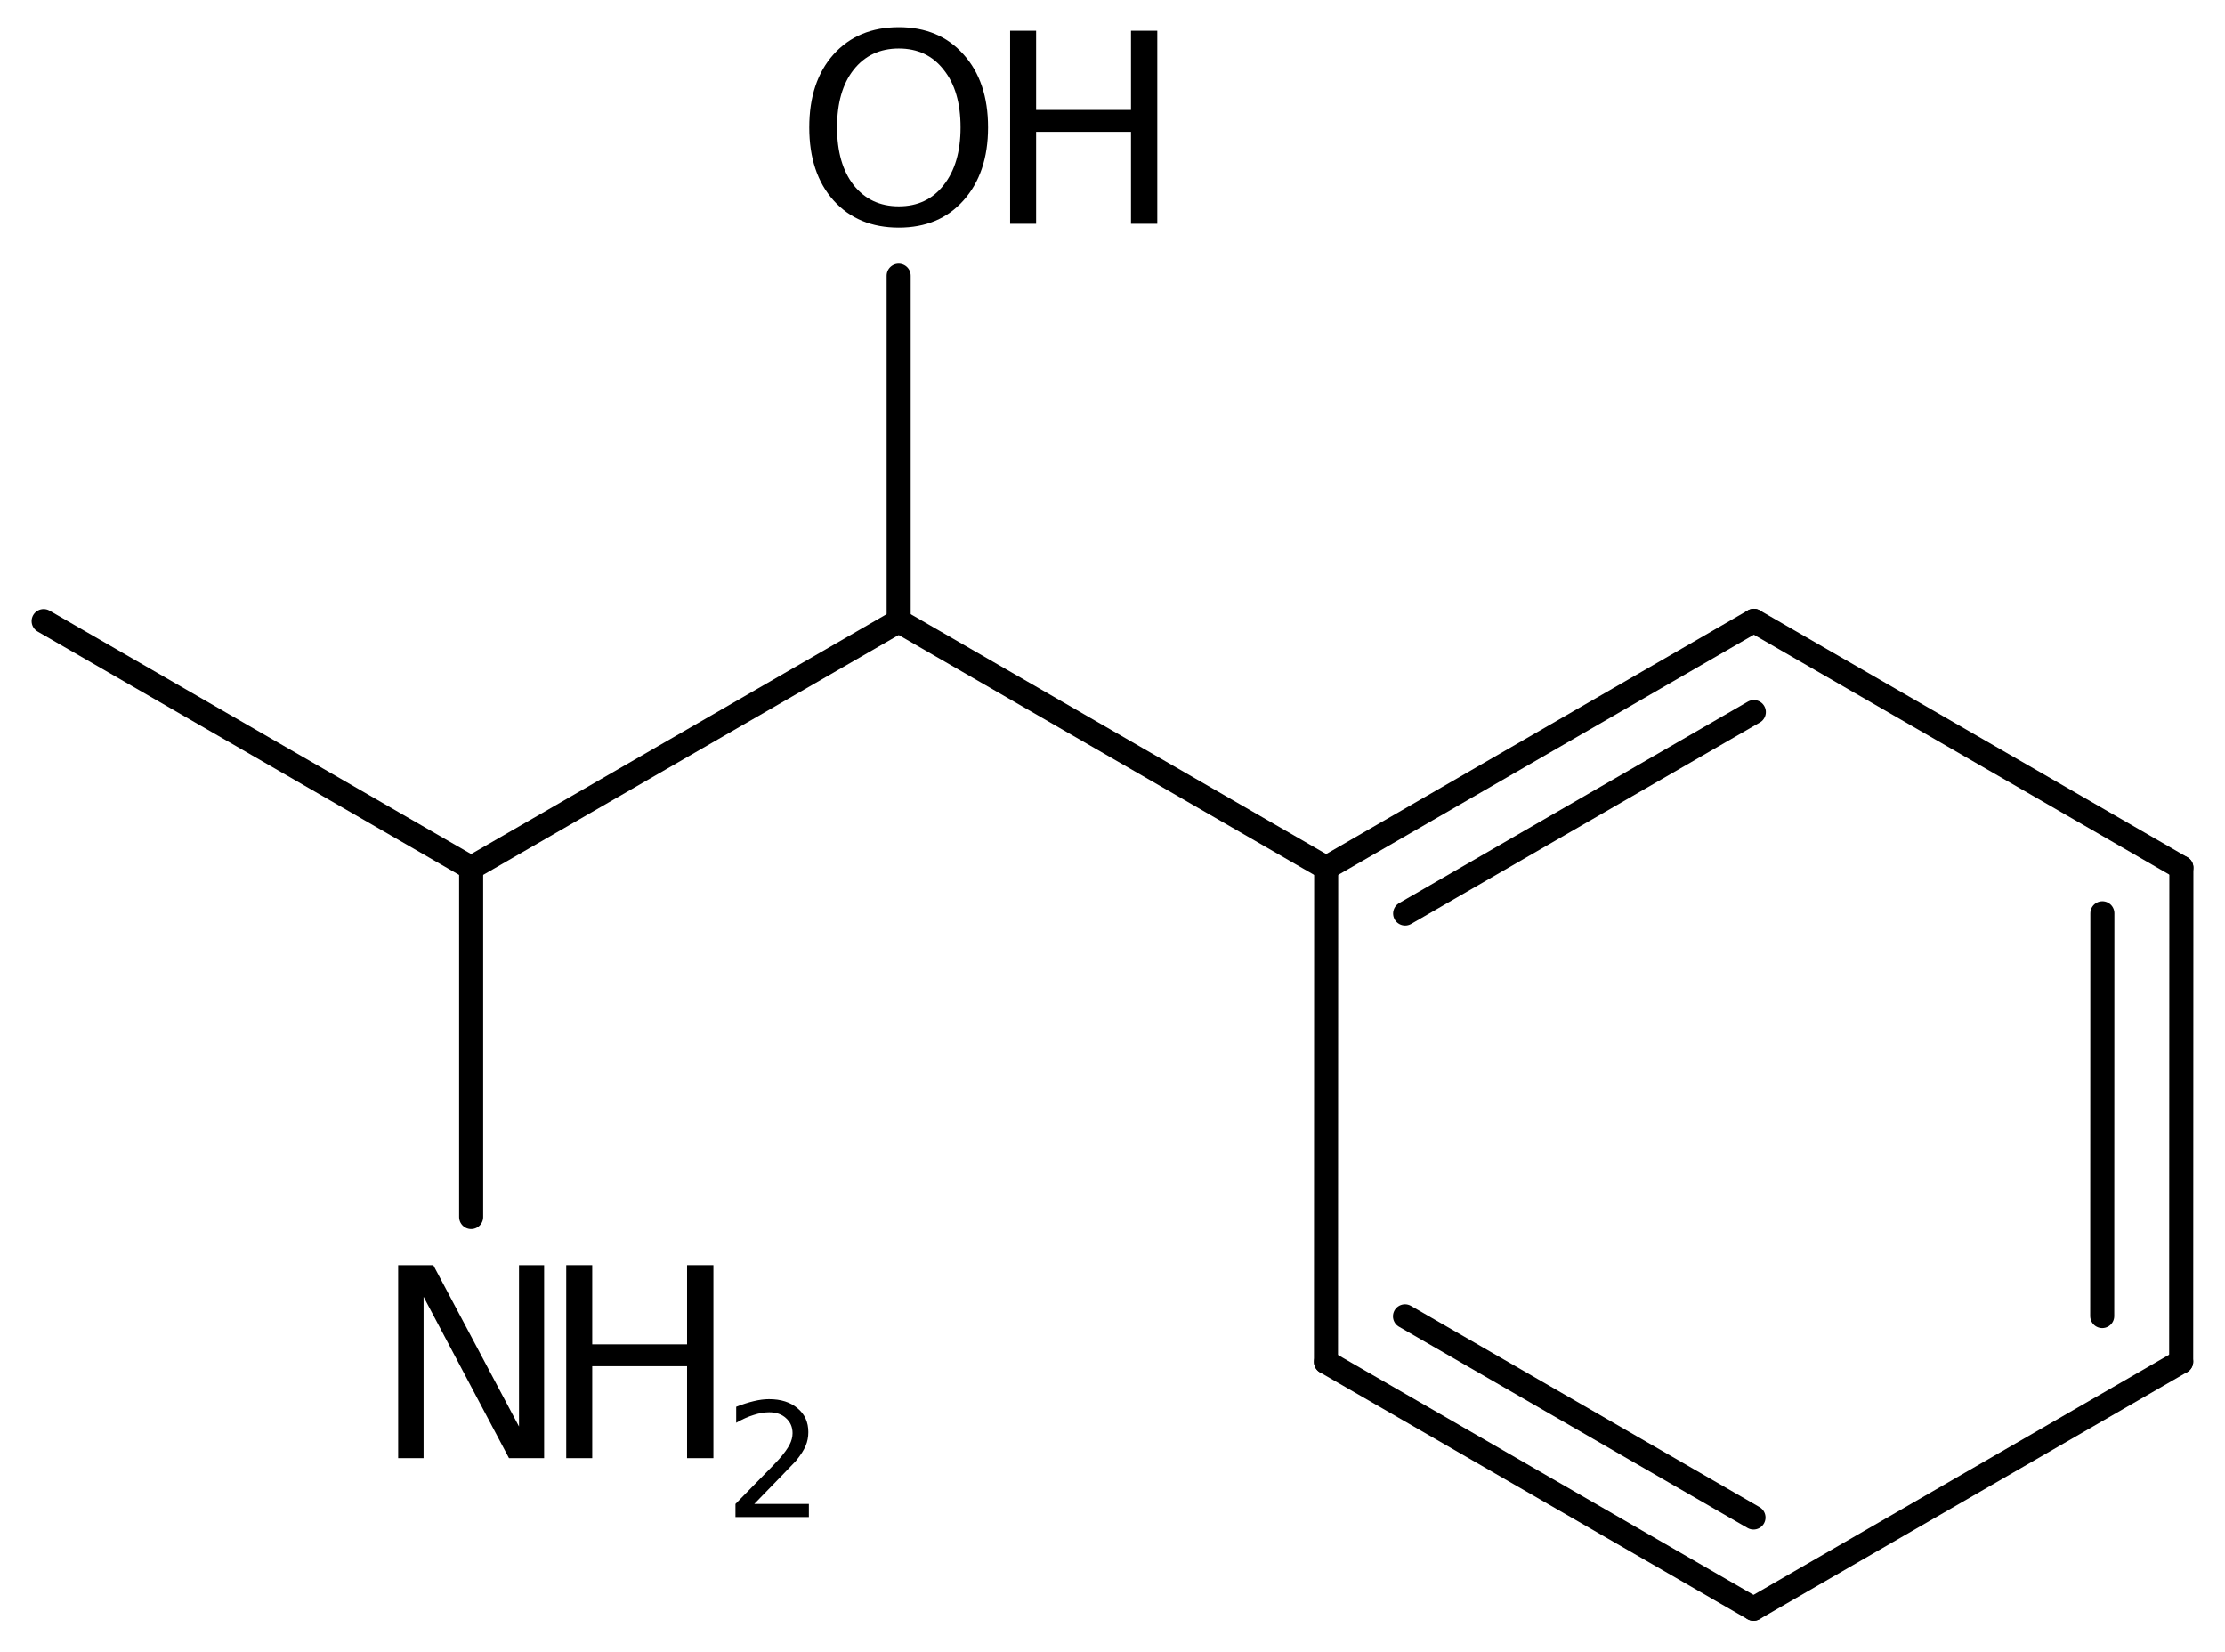 <?xml version='1.0' encoding='UTF-8'?>
<!DOCTYPE svg PUBLIC "-//W3C//DTD SVG 1.1//EN" "http://www.w3.org/Graphics/SVG/1.1/DTD/svg11.dtd">
<svg version='1.2' xmlns='http://www.w3.org/2000/svg' xmlns:xlink='http://www.w3.org/1999/xlink' width='45.794mm' height='34.006mm' viewBox='0 0 45.794 34.006'>
  <desc>Generated by the Chemistry Development Kit (http://github.com/cdk)</desc>
  <g stroke-linecap='round' stroke-linejoin='round' stroke='#000000' stroke-width='.495' fill='#000000'>
    <rect x='.0' y='.0' width='46.0' height='35.0' fill='#FFFFFF' stroke='none'/>
    <g id='mol1' class='mol'>
      <line id='mol1bnd1' class='bond' x1='.898' y1='12.782' x2='9.697' y2='17.862'/>
      <line id='mol1bnd2' class='bond' x1='9.697' y1='17.862' x2='18.496' y2='12.782'/>
      <line id='mol1bnd3' class='bond' x1='18.496' y1='12.782' x2='27.295' y2='17.862'/>
      <g id='mol1bnd4' class='bond'>
        <line x1='36.097' y1='12.776' x2='27.295' y2='17.862'/>
        <line x1='36.097' y1='14.654' x2='28.92' y2='18.8'/>
      </g>
      <line id='mol1bnd5' class='bond' x1='36.097' y1='12.776' x2='44.896' y2='17.856'/>
      <g id='mol1bnd6' class='bond'>
        <line x1='44.892' y1='28.022' x2='44.896' y2='17.856'/>
        <line x1='43.267' y1='27.084' x2='43.27' y2='18.795'/>
      </g>
      <line id='mol1bnd7' class='bond' x1='44.892' y1='28.022' x2='36.09' y2='33.108'/>
      <g id='mol1bnd8' class='bond'>
        <line x1='27.291' y1='28.028' x2='36.09' y2='33.108'/>
        <line x1='28.917' y1='27.089' x2='36.09' y2='31.23'/>
      </g>
      <line id='mol1bnd9' class='bond' x1='27.295' y1='17.862' x2='27.291' y2='28.028'/>
      <line id='mol1bnd10' class='bond' x1='18.496' y1='12.782' x2='18.496' y2='5.674'/>
      <line id='mol1bnd11' class='bond' x1='9.697' y1='17.862' x2='9.697' y2='25.046'/>
      <g id='mol1atm10' class='atom'>
        <path d='M18.499 .998q-.584 -.0 -.931 .438q-.34 .432 -.34 1.186q-.0 .748 .34 1.186q.347 .438 .931 .438q.584 -.0 .924 -.438q.347 -.438 .347 -1.186q.0 -.754 -.347 -1.186q-.34 -.438 -.924 -.438zM18.499 .56q.833 -.0 1.332 .56q.505 .559 .505 1.502q-.0 .937 -.505 1.502q-.499 .56 -1.332 .56q-.84 -.0 -1.344 -.56q-.499 -.559 -.499 -1.502q-.0 -.943 .499 -1.502q.504 -.56 1.344 -.56z' stroke='none'/>
        <path d='M20.79 .633h.535v1.63h1.953v-1.63h.541v3.972h-.541v-1.892h-1.953v1.892h-.535v-3.972z' stroke='none'/>
      </g>
      <g id='mol1atm11' class='atom'>
        <path d='M8.195 26.036h.723l1.764 3.321v-3.321h.517v3.972h-.723l-1.758 -3.321v3.321h-.523v-3.972z' stroke='none'/>
        <path d='M11.654 26.036h.535v1.63h1.952v-1.63h.542v3.972h-.542v-1.892h-1.952v1.892h-.535v-3.972z' stroke='none'/>
        <path d='M15.524 30.951h1.124v.27h-1.511v-.27q.183 -.19 .5 -.511q.318 -.321 .398 -.412q.153 -.175 .215 -.296q.062 -.12 .062 -.237q.0 -.19 -.135 -.31q-.131 -.121 -.347 -.121q-.149 .0 -.317 .055q-.168 .051 -.361 .161v-.329q.193 -.076 .361 -.116q.171 -.041 .314 -.041q.368 .0 .587 .187q.223 .182 .223 .492q-.0 .15 -.055 .281q-.055 .132 -.2 .31q-.041 .044 -.256 .267q-.212 .222 -.602 .62z' stroke='none'/>
      </g>
    </g>
  </g>
</svg>
